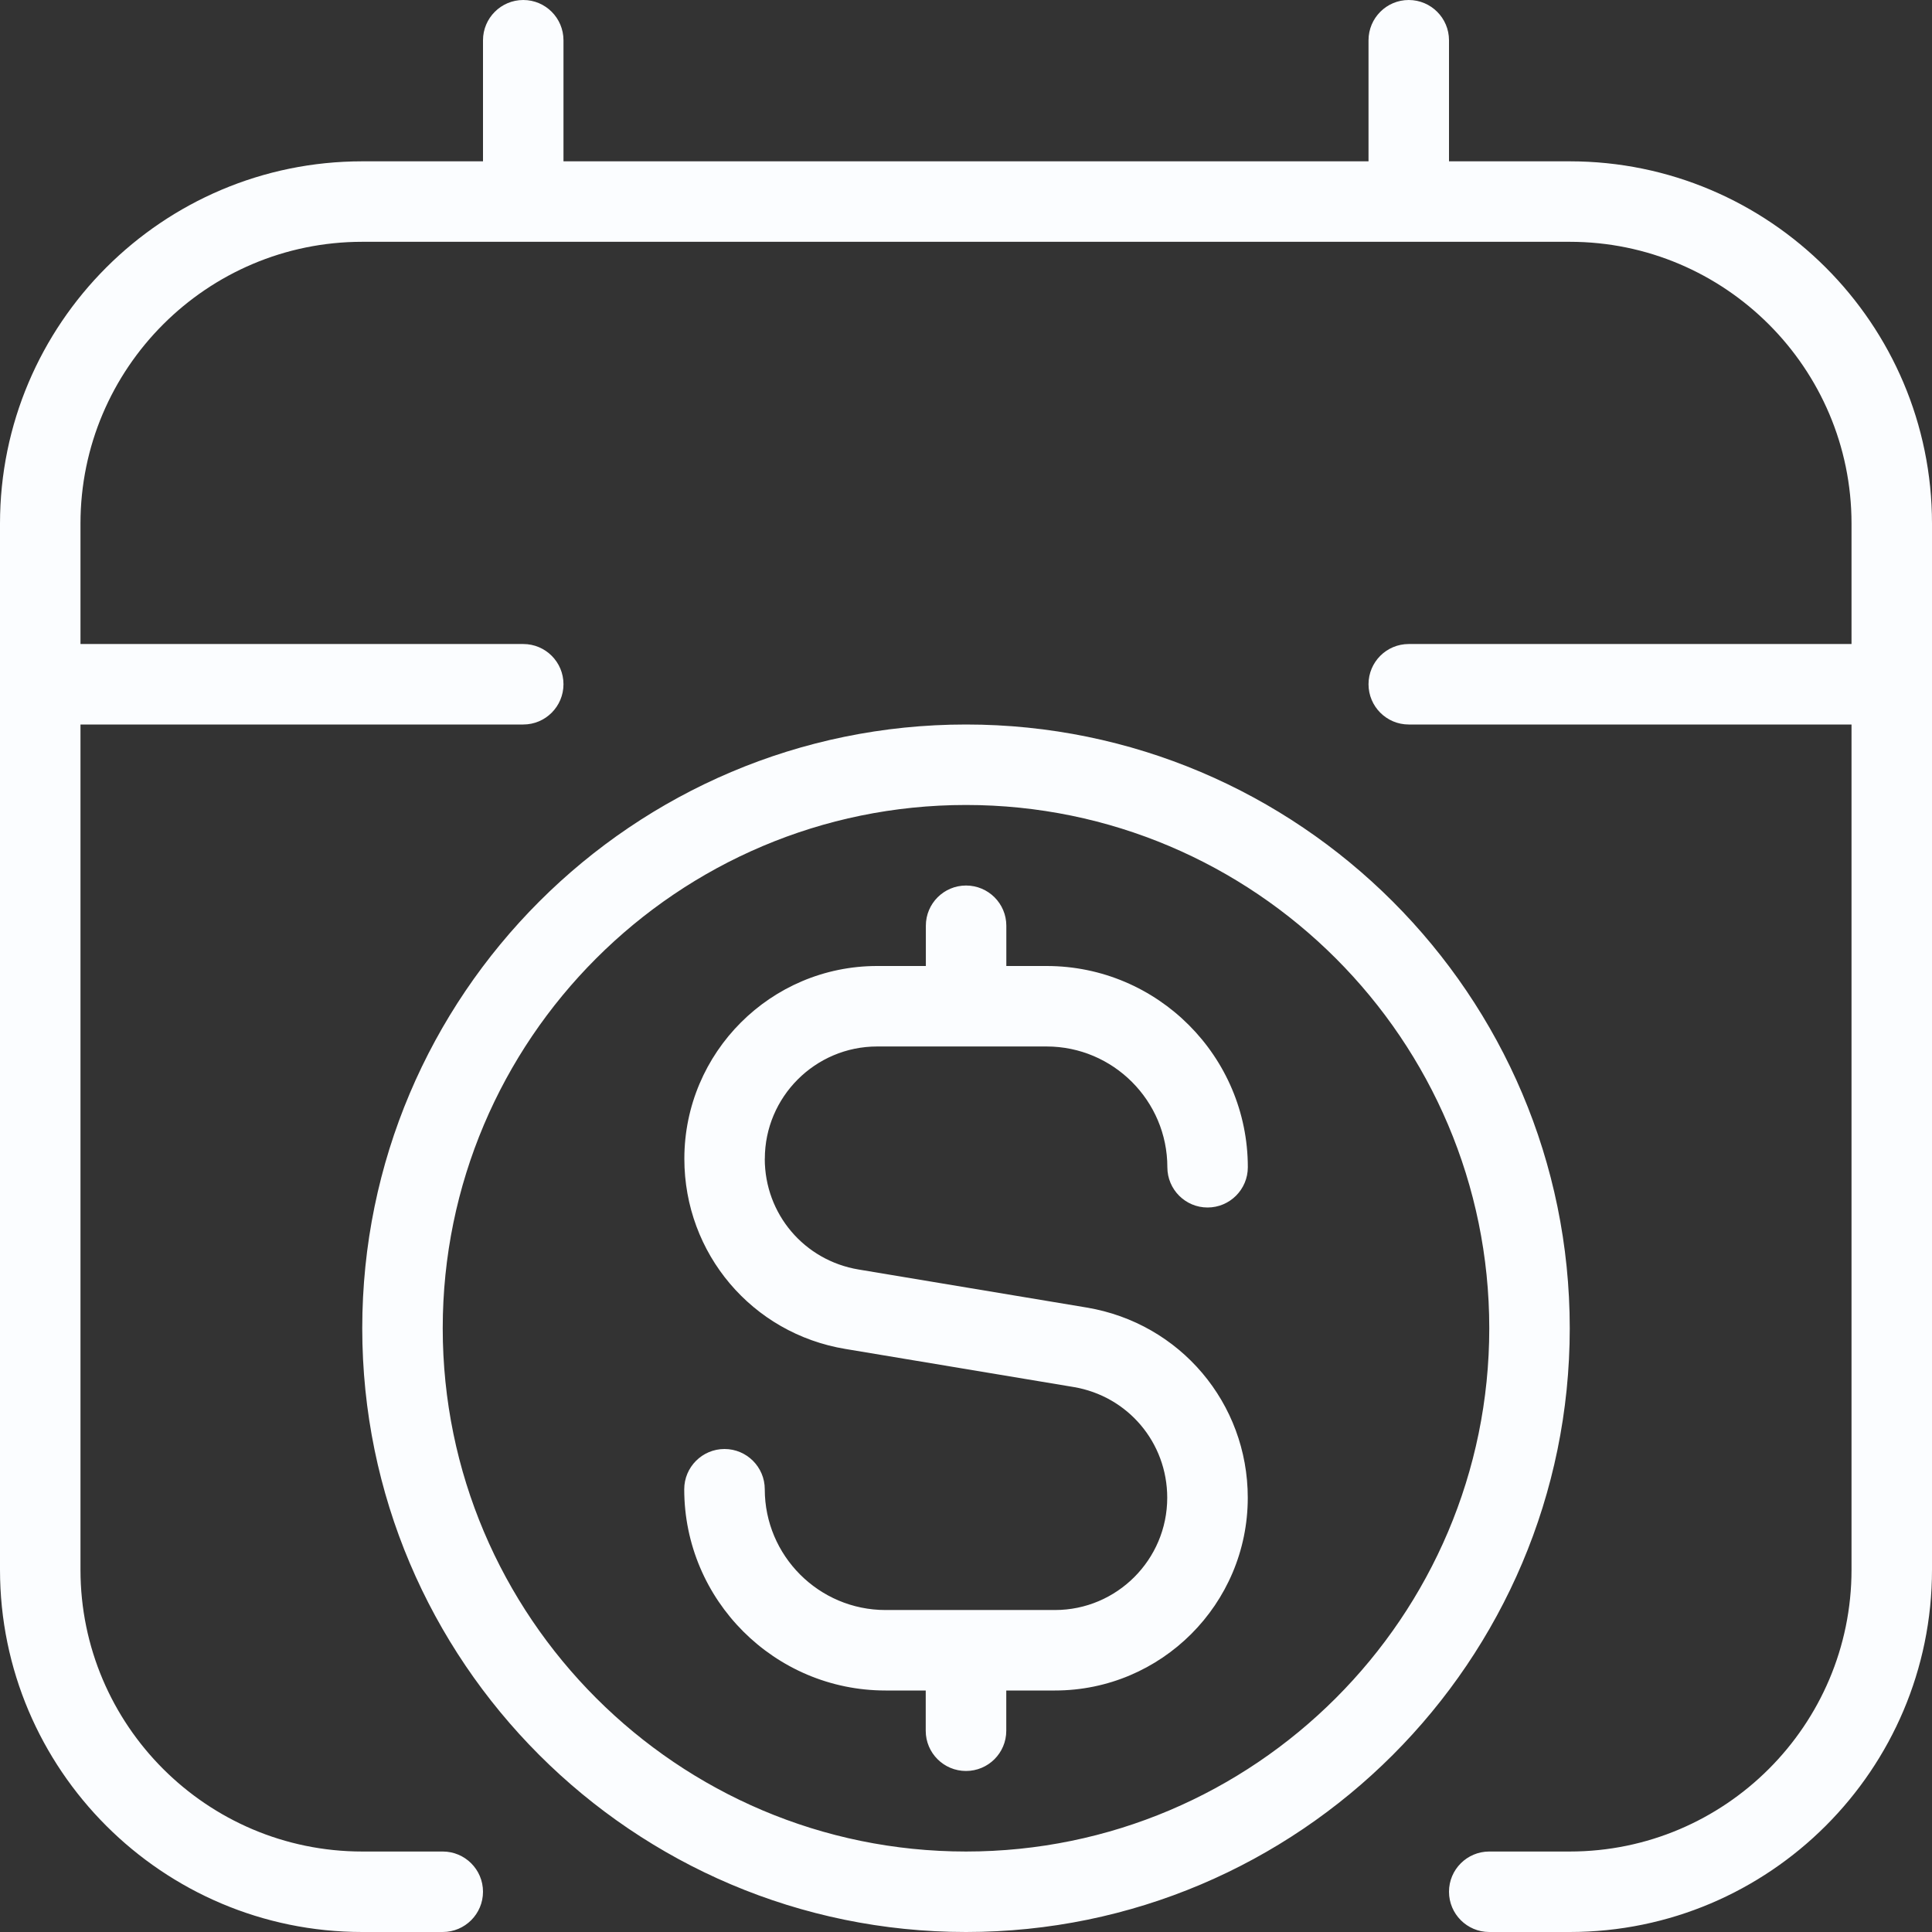 <?xml version="1.0" encoding="UTF-8"?>
<svg xmlns="http://www.w3.org/2000/svg" viewBox="0 0 32 32" fill="none">
  <rect x="0" y="0" width="32" height="32" fill="#333333" stroke="none"/>
  <g id="Component 53">
    <path id="Vector" d="M16 12C10.485 12 6 16.485 6 22C6 27.515 10.485 32 16 32C21.515 32 26 27.515 26 22C26 16.485 21.515 12 16 12ZM16 30.667C11.221 30.667 7.333 26.779 7.333 22C7.333 17.221 11.221 13.333 16 13.333C20.779 13.333 24.667 17.221 24.667 22C24.667 26.779 20.779 30.667 16 30.667ZM32 8.672V26C32 29.308 29.308 32 26 32H24.667C24.299 32 24 31.701 24 31.333C24 30.965 24.299 30.667 24.667 30.667H26C28.573 30.667 30.667 28.573 30.667 26V12H23.333C22.965 12 22.667 11.701 22.667 11.333C22.667 10.965 22.965 10.667 23.333 10.667H30.667V8.672C30.667 6.099 28.573 4.005 26 4.005H6C3.427 4.005 1.333 6.099 1.333 8.672V10.667H8.667C9.035 10.667 9.333 10.965 9.333 11.333C9.333 11.701 9.035 12 8.667 12H1.333V26C1.333 28.573 3.427 30.667 6 30.667H7.333C7.701 30.667 8 30.965 8 31.333C8 31.701 7.701 32 7.333 32H6C2.692 32 0 29.308 0 26V8.672C0 5.363 2.692 2.672 6 2.672H8V0.667C8 0.299 8.299 0 8.667 0C9.035 0 9.333 0.299 9.333 0.667V2.672H22.667V0.667C22.667 0.299 22.965 0 23.333 0C23.701 0 24 0.299 24 0.667V2.672H26C29.308 2.672 32 5.364 32 8.672ZM12.667 19.193C12.667 20.107 13.32 20.877 14.221 21.027L17.999 21.657C19.544 21.915 20.667 23.239 20.667 24.807C20.667 26.568 19.235 28 17.473 28H16.667V28.667C16.667 29.035 16.368 29.333 16 29.333C15.632 29.333 15.333 29.035 15.333 28.667V28H14.667C12.829 28 11.333 26.504 11.333 24.667C11.333 24.299 11.632 24 12 24C12.368 24 12.667 24.299 12.667 24.667C12.667 25.769 13.564 26.667 14.667 26.667H17.473C18.499 26.667 19.333 25.832 19.333 24.807C19.333 23.893 18.68 23.123 17.78 22.973L14.003 22.343C12.456 22.087 11.335 20.761 11.335 19.193C11.335 17.432 12.767 16 14.528 16H15.335V15.333C15.335 14.965 15.633 14.667 16.001 14.667C16.369 14.667 16.668 14.965 16.668 15.333V16H17.335C19.173 16 20.668 17.496 20.668 19.333C20.668 19.701 20.369 20 20.001 20C19.633 20 19.335 19.701 19.335 19.333C19.335 18.231 18.437 17.333 17.335 17.333H14.528C13.503 17.333 12.668 18.168 12.668 19.193H12.667Z" fill="#FBFDFF"></path>
  </g>
</svg>
